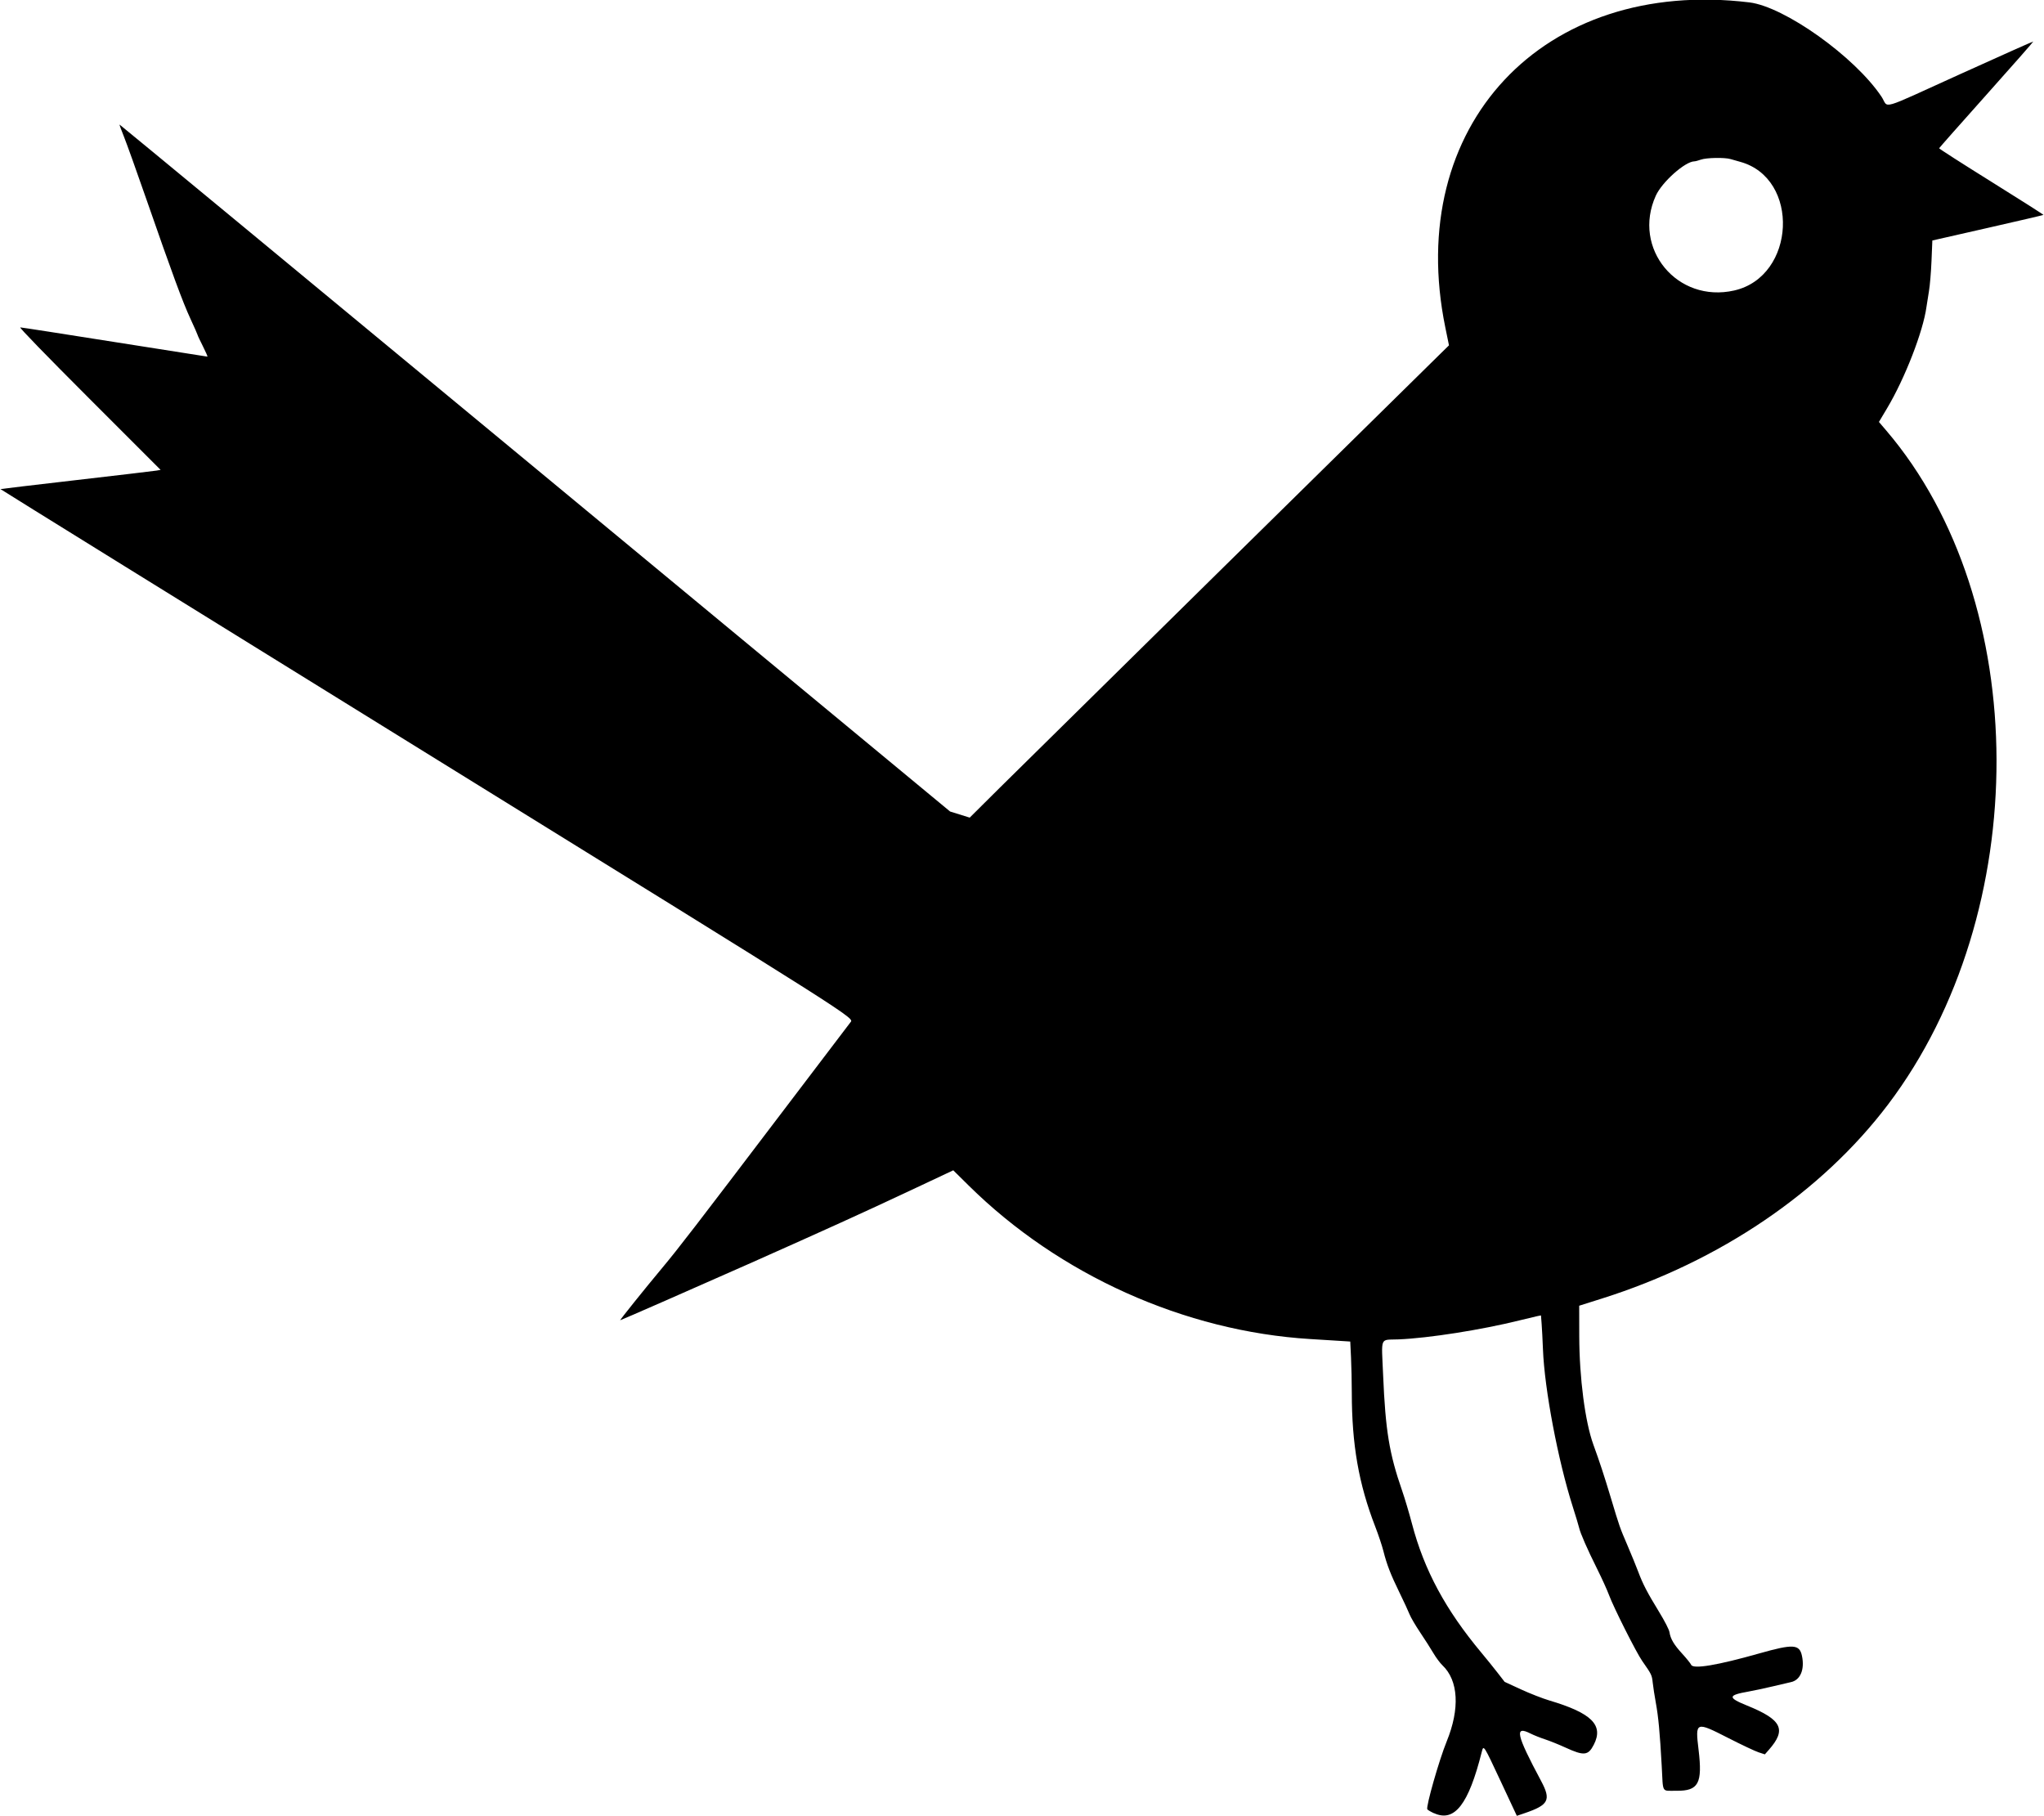 <?xml version="1.0" encoding="UTF-8" standalone="no"?>
<svg id="svg5132" xmlns:rdf="http://www.w3.org/1999/02/22-rdf-syntax-ns#" xmlns="http://www.w3.org/2000/svg" height="1553" viewBox="0 0 1748 1553" width="1748" version="1.1" xmlns:cc="http://creativecommons.org/ns#" xmlns:dc="http://purl.org/dc/elements/1.1/">
<path id="path5142" d="m1226.4 1550.6c-2.816-1.281-5.418-2.81-5.782-3.399-1.326-2.146 10.092-42.165 16.538-57.959 11.455-28.071 10.12-52.182-3.61-65.198-2.031-1.925-5.522-6.619-7.758-10.432-2.237-3.812-7.31-11.753-11.274-17.646-3.964-5.893-8.059-12.89-9.1-15.55s-4.867-10.92-8.502-18.354c-7.621-15.587-10.963-24.203-13.848-35.709-1.13-4.505-4.287-13.955-7.017-21-14.105-36.406-19.97-69.94-20.01-114.4-0.01-9.126-0.308-22.703-0.666-30.173l-0.651-13.581-8.099-0.517c-4.454-0.284-16.199-1.013-26.099-1.62-107.4-6.58-214.78-54.838-292.15-131.3l-13.151-12.996-37.349 17.563c-38.258 17.99-72.975 33.762-136.35 61.94-45.03 20-110.53 48.7-111.12 48.7-0.578 0 20.706-26.517 36.119-45 13.985-16.771 27.655-34.524 103.98-135.03 30.682-40.406 56.232-74.027 56.778-74.714 3.197-4.021 9.968 0.278-364.25-231.24-199.58-123.48-362.75-224.61-362.62-224.75 0.139-0.13 29.468-3.61 65.179-7.74 35.711-4.12 66.471-7.76 68.351-8.09l3.42-0.596-60.917-60.923c-36.844-36.84-60.204-60.92-59.114-60.92 0.992 0 37.267 5.625 80.611 12.5 43.345 6.875 79.093 12.5 79.44 12.5 0.347 0-1.392-4.005-3.865-8.901-2.48-4.9-4.5-9.19-4.5-9.55 0-0.357-2.747-6.589-6.105-13.849-6.711-14.509-15.525-38.409-37.875-102.7-8.126-23.375-16.649-47.169-18.939-52.875-2.29-5.706-4.033-10.471-3.872-10.589 0.16-0.12 160.04 132 355.29 293.61l355 293.83 8.39 2.616 8.39 2.616 25.61-25.457c19.679-19.562 346.67-341.61 377.93-372.22l6.321-6.189-3.137-15.313c-35.3-172.38 83.4-299.32 260-277.95 30.138 3.649 90.228 46.518 113.01 80.624 6.661 9.972-4.078 13.066 67.989-19.594 33.825-15.329 61.65-27.74 61.834-27.58 0.184 0.16-17.816 20.613-40 45.452-22.184 24.838-40.424 45.463-40.535 45.833-0.111 0.37 19.999 13.262 44.689 28.65s44.724 28.144 44.521 28.347c-0.203 0.203-21.663 5.207-47.689 11.119l-47.319 10.75-0.712 17.403c-0.391 9.572-1.371 21.228-2.176 25.903-0.805 4.675-1.762 10.716-2.126 13.425-2.812 20.942-18.44 61.18-33.695 86.756l-6.967 11.682 6.354 7.447c125.03 146.54 125.71 411.98 1.477 576.19-56.786 75.056-143.85 134.11-244.66 165.95l-19.5 6.159 0.053 25.944c0.073 35.688 4.986 73.404 12.106 92.944 5.284 14.5 9.252 26.574 14.793 45 7.765 25.827 7.52 25.126 14.512 41.5 3.405 7.975 7.482 17.952 9.059 22.171 3.904 10.442 7.638 17.636 17.612 33.936 4.985 8.146 8.726 15.42 9.068 17.63 0.899 5.816 3.793 10.706 10.952 18.506 3.615 3.939 7.044 8.196 7.62 9.46 1.753 3.848 22.391 0.389 58.226-9.759 29.042-8.224 34.383-7.92 36.504 2.074 2.475 11.664-1.357 20.772-9.458 22.476-1.125 0.237-7.896 1.822-15.046 3.522-7.15 1.7-16.753 3.752-21.34 4.558-17.636 3.101-17.825 5.178-1.087 11.959 29.816 12.079 33.938 20.454 18.627 37.844l-3.414 3.878-5.393-1.761c-2.966-0.968-14.577-6.449-25.802-12.179-28.065-14.326-28.407-14.192-25.5 10.006 3.457 28.772-0.036 35.263-18.872 35.065-13.083-0.138-11.319 2.844-12.654-21.386-1.565-28.402-2.814-41.762-5.051-54-1.055-5.775-2.234-13.425-2.619-17-0.711-6.6-0.978-7.151-9.025-18.639-5.057-7.218-24.479-45.804-28.377-56.375-1.562-4.235-6.184-14.402-10.273-22.594-8.203-16.434-14.266-30.281-15.278-34.893-0.362-1.65-2.808-9.75-5.436-18-12.676-39.794-24.155-100.37-25.489-134.5-0.312-7.975-0.822-17.789-1.134-21.81l-0.567-7.309-3.159 0.633c-1.738 0.348-8.559 1.977-15.159 3.618-32.52 8.089-77.589 15.175-103.39 16.255-16.46 0.689-14.718-3.338-13.277 30.681 2.006 47.36 5.241 67.035 16.218 98.612 2.26 6.5 6.06 19.244 8.446 28.319 10.439 39.712 28.718 73.657 59.496 110.48 4.129 4.941 10.264 12.535 13.632 16.876l6.125 7.893 13.875 6.403c7.631 3.522 18.6 7.807 24.375 9.523 36.205 10.757 46.561 21.042 38.028 37.768-4.795 9.4-8.387 9.773-24.222 2.515-5.594-2.564-13.481-5.743-17.526-7.063-4.045-1.321-9.573-3.525-12.284-4.899-14.099-7.144-12.388 0.619 8.928 40.502 8.712 16.3 6.547 20.535-14.082 27.553l-6.658 2.265-13.751-29.409c-14.83-31.717-14.674-31.476-16.269-25.143-11.31 44.915-23.273 60.253-40.784 52.289zm256.7-1302.2c52.691-11.984 56.514-96.016 5.006-110.04-2.518-0.686-6.15-1.725-8.072-2.309-5.039-1.532-20.757-1.244-25.507 0.467-2.2 0.793-4.675 1.448-5.5 1.457-7.944 0.083-27.696 17.657-33.005 29.365-20.483 45.175 18.379 92.141 67.077 81.065z"/>
</svg>
